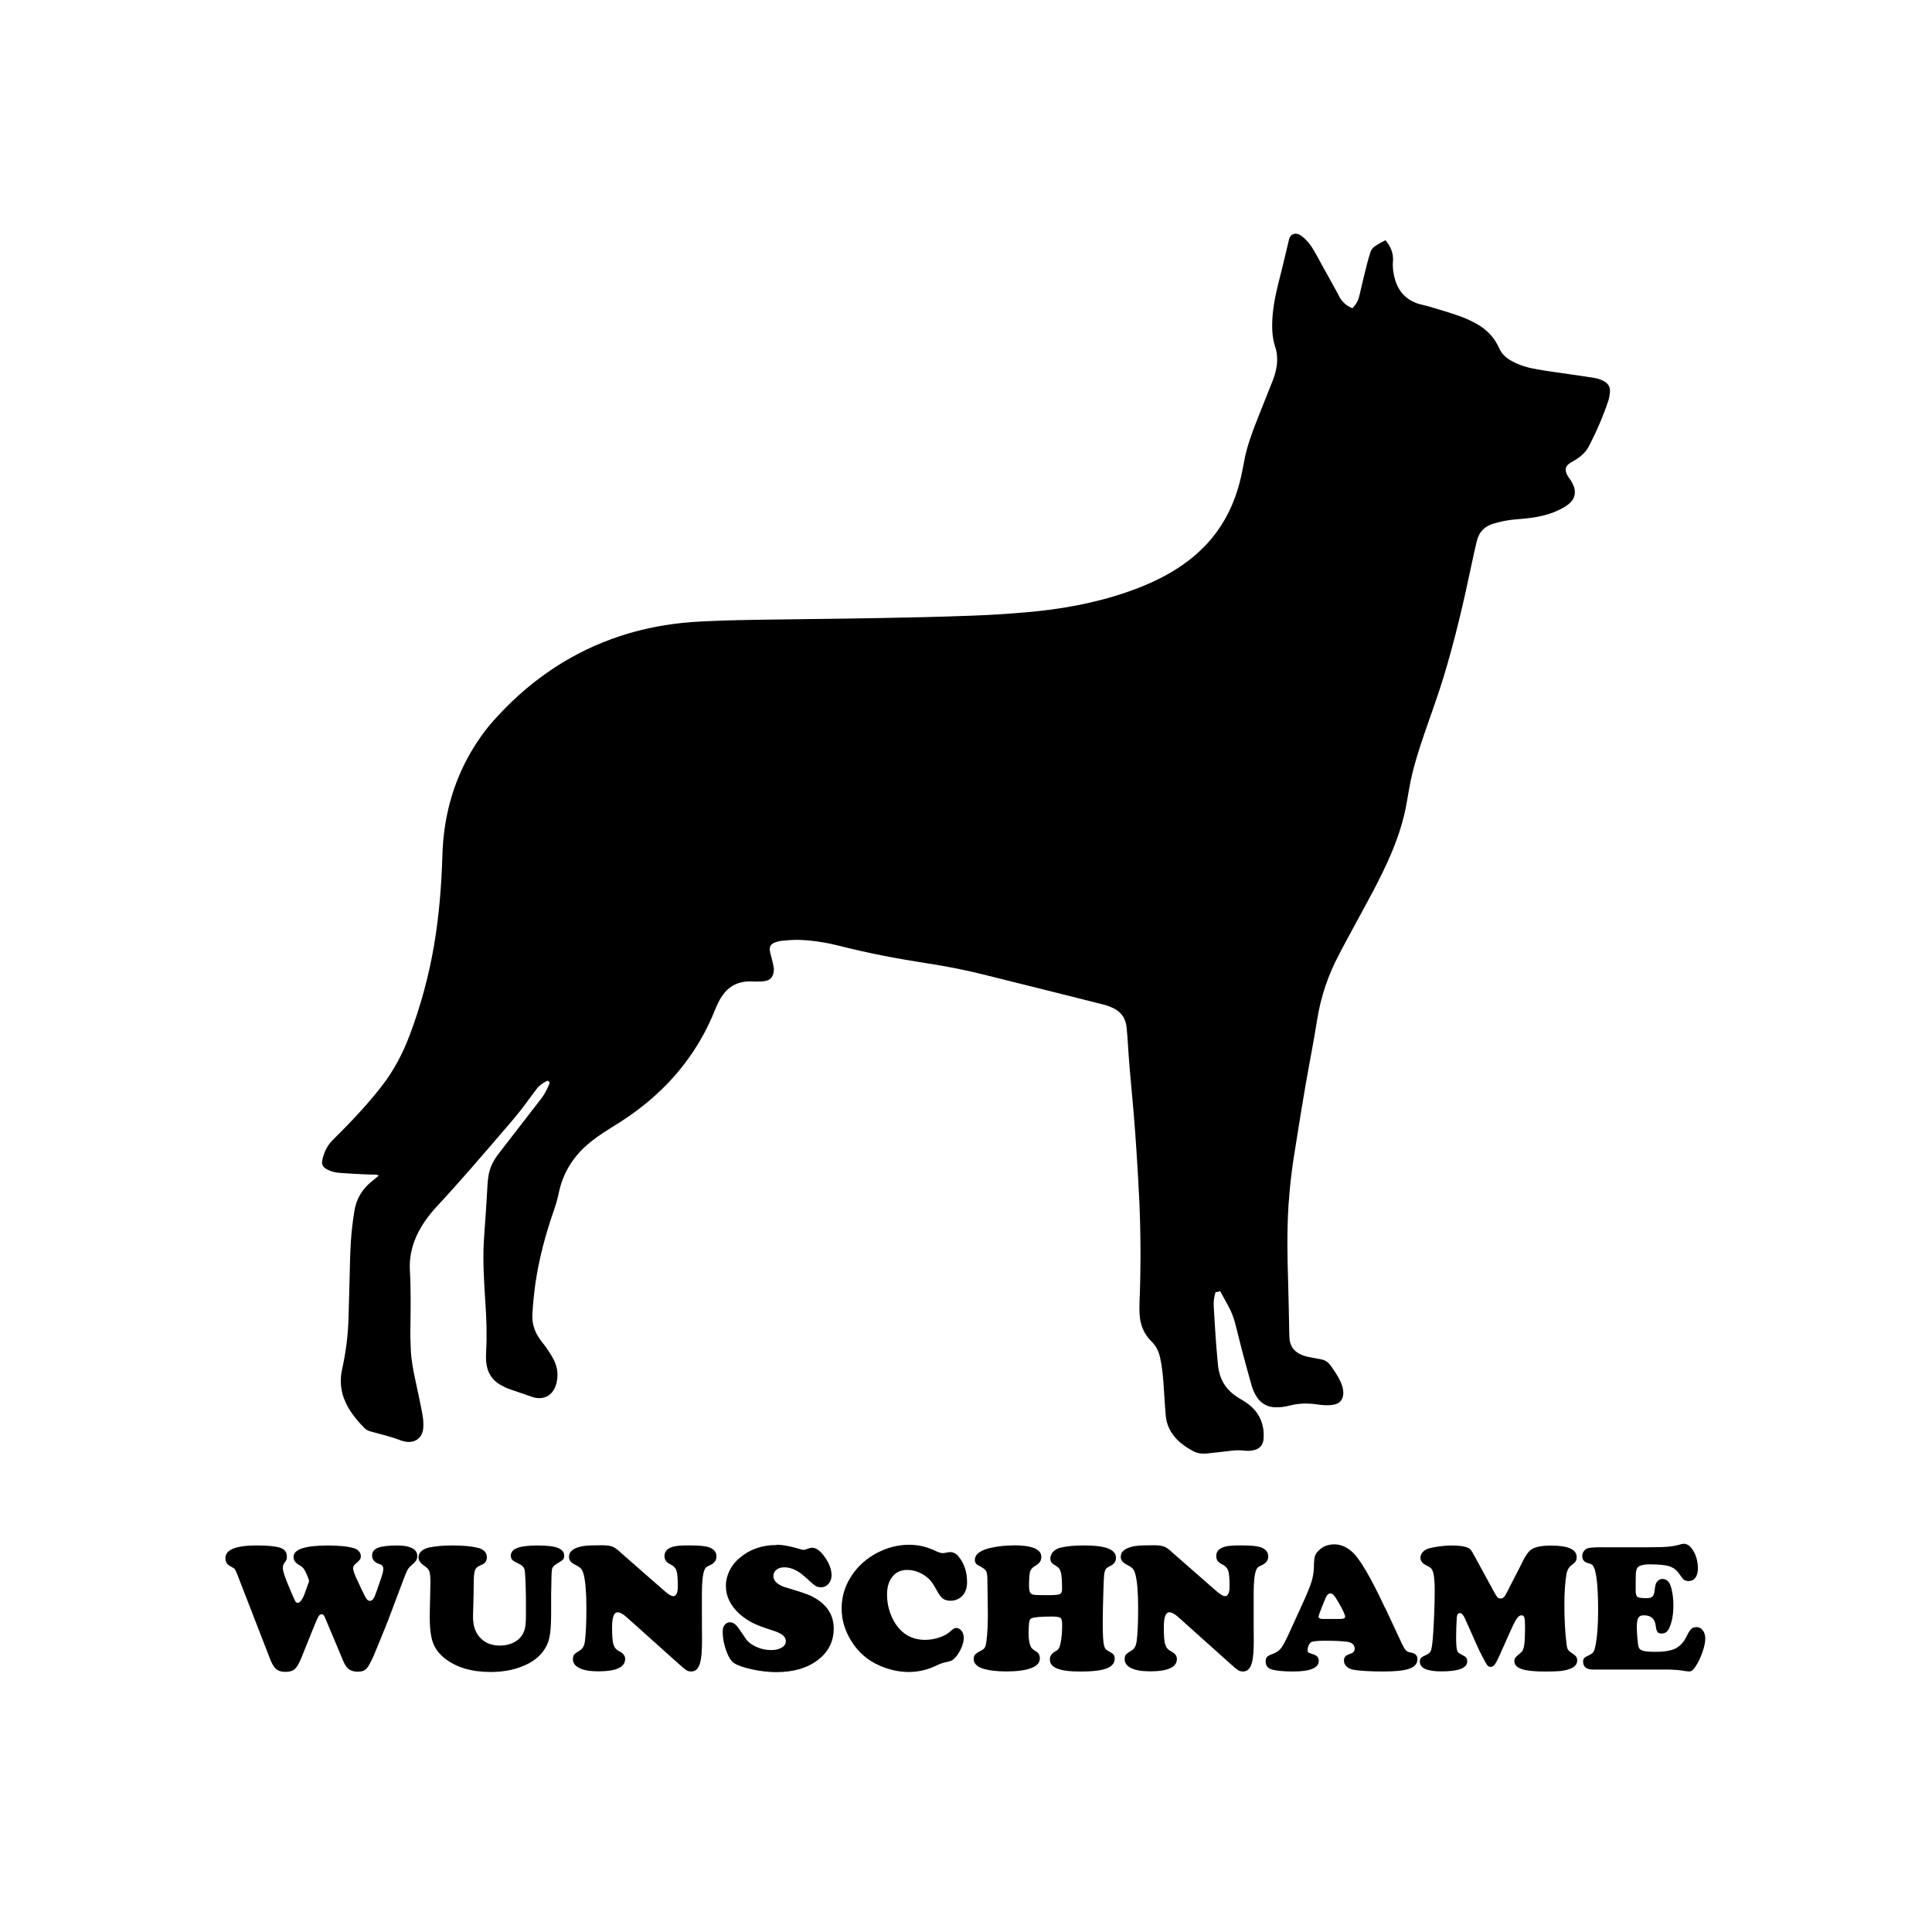 <svg width="1500" height="1500" viewBox="0 0 1500 1500" xmlns="http://www.w3.org/2000/svg">
  <!-- Gruppierte und zentrierte Elemente -->
  <g transform="translate(250.0, 181.421)">
    <!-- Original-Motiv skaliert -->
    <svg width="1000" height="947.158" viewBox="0 0 511.15 484.14">
      2000/svg" viewBox="0 0 511.15 484.14"><defs><style>.cls-1{fill-rule:evenodd;}</style></defs><path class="cls-1" d="M408.92,29.6c1.43-1.53,2.36-3.05,2.76-4.97.98-4.28,2.02-8.56,3.1-12.84.34-1.43.84-2.85,1.23-4.28.3-1.03.89-1.82,1.77-2.46,1.38-.93,2.8-1.72,4.28-2.46,2.07,2.56,3.25,5.27,2.95,8.51-.2,2.51.2,5.02.93,7.43,1.53,4.92,4.77,8.02,9.7,9.45,1.28.34,2.61.59,3.89.98,4.08,1.23,8.17,2.41,12.16,3.84,2.26.79,4.53,1.87,6.64,3.05,3.94,2.21,6.99,5.41,8.81,9.55,1.03,2.36,2.8,3.94,4.97,5.12,3.2,1.77,6.69,2.76,10.29,3.35,4.33.74,8.71,1.33,13.09,1.97,3.2.49,6.4.89,9.55,1.43,1.23.2,2.46.64,3.54,1.18,1.77.89,2.71,2.36,2.56,4.38-.1,1.18-.3,2.36-.64,3.44-2.07,6.2-4.68,12.2-7.68,18.01-.84,1.62-2.02,3-3.44,4.13-.89.69-1.77,1.28-2.76,1.82-2.95,1.53-4.33,3.2-1.53,6.99.3.39.54.79.79,1.18.3.54.59,1.13.84,1.72.98,2.61.49,5.07-1.62,6.89-1.03.93-2.31,1.67-3.54,2.31-3.25,1.67-6.74,2.66-10.34,3.25-2.71.44-5.46.64-8.22.89-2.61.2-5.12.79-7.63,1.48-3.79.98-6.2,3.3-7.09,7.14-.69,2.81-1.33,5.66-1.92,8.51-3.2,15.31-6.74,30.56-11.32,45.57-2.21,7.23-4.82,14.32-7.28,21.46-2.21,6.4-4.28,12.84-5.71,19.49-.54,2.61-.98,5.27-1.43,7.92-1.38,8.37-4.13,16.29-7.63,24.02-2.61,5.76-5.51,11.32-8.51,16.83-2.8,5.22-5.61,10.38-8.42,15.55-.84,1.53-1.62,3.05-2.41,4.58-4.33,8.12-7.23,16.68-8.71,25.84-1.33,8.56-3.05,17.03-4.53,25.59-1.23,7.04-2.36,14.12-3.49,21.21-.74,4.68-1.53,9.3-2.12,14.03-.54,4.23-.93,8.46-1.23,12.7-.64,10.24-.49,20.47-.15,30.71.2,6.69.3,13.39.44,20.08,0,.93.05,1.87.15,2.8.3,2.41,1.52,4.23,3.69,5.46,1.33.74,2.76,1.18,4.23,1.43,1.53.3,3.1.59,4.63.89,1.62.3,2.85,1.18,3.79,2.56,1.43,2.02,2.8,3.99,3.84,6.25.64,1.43,1.13,2.95,1.13,4.53-.05,2.66-1.43,4.28-4.04,4.68-2.12.34-4.23.15-6.35-.15-3.69-.54-7.38-.49-11.02.49-1.92.49-3.84.74-5.86.64-2.85-.15-5.12-1.38-6.79-3.69-1.08-1.48-1.82-3.15-2.31-4.87-1.28-4.53-2.56-9.1-3.74-13.63-.98-3.74-1.92-7.48-2.85-11.22-.64-2.46-1.57-4.77-2.81-6.99-1.03-1.87-2.02-3.69-3.1-5.66-.69.15-1.23.3-1.87.44-.59,1.87-.79,3.74-.69,5.66.2,3.2.39,6.45.59,9.65.25,3.59.49,7.23.84,10.83.15,1.62.25,3.3.59,4.92.93,4.63,3.54,8.17,7.58,10.68,1.08.64,2.17,1.28,3.2,1.97,3.54,2.41,5.95,5.61,6.74,9.84.3,1.43.34,3,.25,4.48-.15,2.61-1.62,4.23-4.18,4.68-.98.2-2.07.25-3.05.15-2.12-.25-4.23-.2-6.35.1-3.05.39-6.1.69-9.15,1.03-1.92.2-3.74-.15-5.46-1.08-2.21-1.23-4.33-2.61-6.1-4.43-2.56-2.61-4.18-5.71-4.53-9.4-.39-4.23-.59-8.46-.89-12.7-.25-3.54-.59-7.04-1.38-10.53-.54-2.46-1.57-4.53-3.4-6.35-3-2.9-4.48-6.59-4.72-10.78-.1-1.43-.1-2.85-.05-4.23.54-13.14.54-26.28,0-39.42-.3-6.99-.74-13.98-1.18-20.96-.34-5.12-.69-10.19-1.13-15.31-.49-6.05-1.13-12.06-1.62-18.11-.25-3-.44-5.95-.64-8.96-.15-2.26-.3-4.58-.54-6.84-.34-3.49-2.07-6.1-5.22-7.63-1.43-.69-2.9-1.23-4.43-1.57-15.8-3.99-31.59-7.92-47.39-11.86-7.48-1.87-15.06-3.3-22.69-4.48-11.37-1.77-22.64-3.89-33.81-6.74-4.97-1.28-9.99-2.12-15.11-2.41-2.85-.2-5.66.05-8.46.34-.93.1-1.87.39-2.71.74-1.33.54-1.97,1.62-1.77,3,.1.98.44,1.97.69,3,.3,1.23.64,2.46.84,3.69.1.59.1,1.28,0,1.87-.3,2.07-1.38,3.3-3.44,3.64-1.23.2-2.51.2-3.74.2-1.67-.05-3.3-.15-4.92.15-3.25.59-5.86,2.21-7.82,4.82-1.43,1.87-2.46,4.04-3.35,6.25-1.67,4.23-3.69,8.37-6,12.3-6.84,11.66-15.94,21.21-26.92,29.04-2.95,2.12-6,4.04-9.1,5.95-3.05,1.92-6.05,3.94-8.81,6.35-5.86,5.17-9.65,11.52-11.22,19.19-.49,2.46-1.23,4.87-2.07,7.23-3.2,9.25-5.71,18.65-7.14,28.35-.59,4.13-.98,8.27-1.23,12.45-.2,3.64.89,6.84,2.9,9.74.79,1.18,1.77,2.21,2.56,3.4,1.03,1.57,2.17,3.1,3,4.82,1.43,2.81,1.87,5.81,1.18,8.96-.1.44-.2.93-.39,1.38-1.38,3.99-4.72,5.71-8.81,4.63-.3-.1-.59-.2-.89-.3-2.9-.98-5.81-1.97-8.71-3-1.23-.44-2.46-1.03-3.64-1.72-3.35-1.97-5.12-5.02-5.51-8.86-.15-1.43-.1-2.85-.05-4.23.39-6.55.15-13.04-.3-19.59-.49-7.87-1.03-15.7-.64-23.57.2-3.59.49-7.23.74-10.83.25-3.99.54-8.02.74-12.01.15-2.51.44-5.02,1.38-7.38.84-2.17,2.12-4.04,3.54-5.86,5.51-7.09,10.97-14.22,16.49-21.31,1.28-1.62,2.12-3.49,3-5.36.1-.2.15-.44.2-.69.1-.54-.59-1.08-1.08-.84-1.48.79-2.85,1.67-3.89,3-.98,1.33-2.02,2.61-3,3.99-2.51,3.54-5.22,6.89-8.07,10.19-9.6,11.17-19.14,22.39-29.18,33.17-2.02,2.21-3.84,4.58-5.41,7.14-3.35,5.41-5.12,11.32-4.77,17.72.44,7.78.3,15.6.2,23.38-.05,2.61.05,5.22.15,7.78.15,4.28.98,8.42,1.87,12.6.98,4.53,1.97,9.06,2.8,13.63.3,1.62.39,3.3.3,4.92-.2,3.99-3.15,6.3-7.09,5.61-.54-.1-1.08-.2-1.57-.39-3.99-1.57-8.12-2.51-12.2-3.64-.93-.25-1.77-.64-2.46-1.33-2.51-2.51-4.77-5.22-6.55-8.32-2.71-4.77-3.54-9.84-2.31-15.26,1.48-6.64,2.31-13.34,2.51-20.13.15-4.87.25-9.74.39-14.62.15-5.27.2-10.53.54-15.8.25-3.94.74-7.83,1.33-11.71.74-5.02,3.15-9.15,7.23-12.3.79-.59,1.53-1.28,2.51-2.12-.49-.2-.79-.34-1.03-.34-1.72-.05-3.44-.05-5.22-.15-3.05-.15-6.15-.3-9.2-.54-1.72-.1-3.44-.54-4.97-1.33-1.77-.93-2.36-1.97-1.97-3.84.64-2.95,1.82-5.56,4.08-7.83,6.89-6.84,13.58-13.83,19.54-21.51,4.77-6.15,8.32-12.94,11.07-20.23,4.38-11.66,7.63-23.67,9.7-35.93,1.97-11.76,2.9-23.57,3.25-35.48.44-14.57,3.99-28.3,11.37-40.95,2.56-4.38,5.46-8.46,8.81-12.25,12.99-14.62,28.45-25.74,46.85-32.48,7.92-2.9,16.09-4.87,24.46-6,5.02-.69,10.04-.98,15.06-1.18,6.94-.3,13.83-.44,20.77-.54,15.26-.25,30.56-.34,45.82-.64,12.11-.2,24.26-.49,36.37-.93,7.48-.25,14.96-.74,22.39-1.38,13.53-1.18,26.82-3.54,39.71-7.97,5.61-1.92,11.02-4.23,16.19-7.09,5.61-3.15,10.73-6.94,15.11-11.56,7.28-7.68,11.71-16.88,14.03-27.12.64-2.76,1.08-5.56,1.67-8.32,1.23-5.31,3.15-10.38,5.17-15.45,1.92-4.82,3.84-9.65,5.76-14.47.93-2.41,1.62-4.92,1.72-7.58.05-1.82-.05-3.64-.64-5.36-1.48-4.28-1.48-8.66-1.13-13.09.49-5.61,1.87-11.02,3.25-16.44,1.08-4.28,2.07-8.56,3.1-12.84,0-.1,0-.15.05-.25.49-2.95,3.05-3.3,4.97-1.87,2.02,1.53,3.64,3.49,4.92,5.71,1.18,2.02,2.31,4.13,3.44,6.2,2.36,4.28,4.77,8.51,7.04,12.84,1.08,1.67,2.6,3.1,4.92,4.03"/>
    </svg>
    
    <!-- Wunschname Text Element -->
    <g transform="translate(-75.0, 1017.158) scale(3.833)" fill="#000000">
      <path d="M16.86,7.15l-.53-1.27c-.33-.74-.73-1.23-1.22-1.47-.87-.46-1.31-1.04-1.31-1.74,0-1.55,2.32-2.32,6.97-2.32,2.32,0,4.09.19,5.3.56.41.13.74.34.99.63.25.29.37.61.37.96,0,.3-.06.53-.17.69s-.43.47-.95.93c-.3.25-.45.52-.45.8,0,.42.23,1.12.69,2.11l1.03,2.21c.47,1,.81,1.64,1.01,1.92.2.27.43.41.68.41.28,0,.52-.16.72-.47s.46-.93.77-1.85l.87-2.54c.24-.73.36-1.27.36-1.63,0-.48-.25-.8-.76-.96-1.02-.33-1.52-.91-1.52-1.74,0-.73.39-1.25,1.18-1.56.79-.31,2.08-.47,3.88-.47,1.17,0,2.09.13,2.74.4.91.36,1.36.94,1.36,1.74,0,.35-.08.65-.25.91-.16.25-.49.59-.99,1.02-.33.28-.58.57-.75.89-.18.32-.44.96-.81,1.94l-3.18,8.44c-1.59,3.93-2.54,6.27-2.87,7.02-.33.75-.67,1.42-1.02,2.02-.27.44-.56.74-.89.92-.33.18-.76.26-1.31.26-.73,0-1.31-.16-1.75-.47-.44-.31-.81-.83-1.12-1.56l-3.59-8.53c-.19-.47-.34-.77-.44-.89-.1-.12-.23-.18-.4-.18-.25,0-.47.15-.65.45-.18.3-.53,1.08-1.03,2.34l-2.47,6.13c-.46,1.11-.9,1.85-1.32,2.21-.42.36-1.05.54-1.9.54-.76,0-1.36-.18-1.81-.54-.44-.36-.84-1-1.21-1.92L2.47,6.37c-.28-.7-.47-1.12-.57-1.24-.1-.13-.43-.33-.97-.63-.62-.31-.93-.85-.93-1.6C0,1.2,2.12.34,6.35.34c2.17,0,3.73.15,4.7.45.93.3,1.4.9,1.4,1.8,0,.28-.02.48-.07.61s-.22.41-.53.84c-.15.23-.22.51-.22.85,0,.61.41,1.86,1.22,3.78l.74,1.74c.31.73.52,1.17.63,1.32.1.15.25.23.44.23.47,0,.96-.67,1.45-2.01l.74-2.07c.06-.15.09-.26.09-.35,0-.1-.03-.22-.09-.38Z"/>
      <path d="M65.98,9.78v4.43c0,2.67-.2,4.57-.6,5.68-.86,2.35-2.75,4.05-5.66,5.1-1.77.65-3.76.98-5.99.98-3.88,0-6.99-.93-9.33-2.78-1.14-.91-1.92-1.96-2.36-3.16-.44-1.2-.65-2.93-.65-5.19,0-.88.03-2.33.09-4.36.04-1.43.05-2.37.05-2.83,0-1-.08-1.7-.23-2.09s-.48-.75-.99-1.09c-.8-.52-1.2-1.1-1.2-1.74,0-.47.2-.89.61-1.25.41-.36.94-.61,1.61-.74,1.33-.27,2.9-.4,4.72-.4,2,0,3.65.15,4.97.45,1.29.29,1.94.95,1.94,1.98,0,.51-.19.91-.56,1.22-.08.07-.45.26-1.09.56-.39.17-.65.48-.79.93-.14.45-.21,1.19-.21,2.21s-.05,3.33-.15,6.83c-.06,2.08.5,3.67,1.69,4.76.97.9,2.21,1.34,3.74,1.34.97,0,1.85-.18,2.63-.54.79-.36,1.39-.84,1.8-1.46.33-.47.55-1,.67-1.58.12-.58.18-1.37.18-2.38v-3.99c-.06-3.06-.15-4.86-.26-5.38-.12-.53-.51-.94-1.17-1.24-.63-.28-1.06-.53-1.29-.76-.23-.23-.34-.51-.34-.85,0-.73.43-1.25,1.3-1.59s2.25-.5,4.17-.5,3.23.16,4.08.49c.84.33,1.26.85,1.26,1.56,0,.35-.07.61-.22.78-.15.17-.53.43-1.14.78-.64.36-1.01.75-1.1,1.17-.09.42-.15,1.97-.17,4.66Z"/>
      <path d="M79.83,1.58l9.04,7.92c.85.74,1.46,1.11,1.83,1.11.63,0,.94-.67.94-2.02,0-1.52-.09-2.57-.27-3.12s-.56-.97-1.14-1.25c-.47-.23-.81-.47-1-.74-.19-.26-.29-.6-.29-1.01,0-1.02.7-1.67,2.09-1.96.57-.12,1.56-.18,2.98-.18,1.83,0,3.09.11,3.79.33,1.11.34,1.67.98,1.67,1.92,0,.79-.45,1.38-1.36,1.78-.36.16-.61.3-.74.42s-.25.3-.34.54c-.33.8-.5,2.31-.51,4.54v5.92c0,.91,0,2.15.02,3.72.01,2.13-.12,3.67-.38,4.61-.33,1.17-.92,1.76-1.78,1.76-.38,0-.7-.08-.97-.24-.27-.16-.72-.52-1.35-1.09l-10.76-9.64c-.75-.68-1.37-1.02-1.87-1.02-.74,0-1.11,1.02-1.11,3.07,0,1.68.09,2.83.28,3.45s.57,1.07,1.15,1.36c.81.4,1.22.92,1.22,1.56,0,1.68-1.81,2.52-5.43,2.52-1.63,0-2.9-.21-3.8-.64-.9-.43-1.35-1.04-1.35-1.82,0-.41.08-.72.25-.93.17-.21.55-.48,1.14-.83.57-.34.91-.94,1.03-1.8.21-1.56.31-3.81.31-6.74,0-3.12-.18-5.4-.54-6.83-.13-.52-.3-.91-.51-1.16-.21-.25-.54-.5-1.02-.73-.54-.27-.92-.53-1.13-.78-.21-.25-.32-.56-.32-.93,0-1.16,1-1.89,3-2.2.68-.1,1.86-.15,3.56-.15.97,0,1.67.08,2.11.23s.96.49,1.57,1.03Z"/>
      <path d="M111.67.2c1.25,0,2.88.31,4.9.93.24.07.44.11.58.11.12,0,.48-.11,1.09-.33.19-.07.4-.11.62-.11.81,0,1.67.64,2.57,1.92.9,1.28,1.35,2.51,1.35,3.67,0,.68-.2,1.25-.61,1.72-.41.47-.9.7-1.48.7-.48,0-.88-.1-1.18-.29-.3-.19-.97-.77-2-1.72-1.45-1.35-2.88-2.03-4.28-2.03-.68,0-1.22.16-1.62.49-.41.33-.61.76-.61,1.29,0,1.05.93,1.85,2.78,2.38,2.5.74,4.11,1.28,4.81,1.62,3.09,1.5,4.63,3.71,4.63,6.63,0,2.58-1.05,4.68-3.16,6.32-2.15,1.67-4.97,2.5-8.44,2.5-1.55,0-3.18-.18-4.9-.55s-2.96-.8-3.72-1.3c-.58-.39-1.1-1.23-1.57-2.53-.47-1.3-.7-2.57-.7-3.8,0-.59.12-1.04.36-1.34.3-.39.68-.58,1.14-.58s.9.24,1.33.71c.25.27.85,1.12,1.8,2.56.45.68,1.16,1.24,2.13,1.69s1.98.67,3.02.67c.9,0,1.62-.17,2.18-.5.56-.33.83-.76.83-1.28,0-.48-.22-.9-.65-1.25-.44-.35-1.14-.68-2.12-.98-1.73-.54-3.05-1.04-3.96-1.5s-1.75-1.03-2.54-1.71c-1.91-1.69-2.87-3.62-2.87-5.77,0-1.07.25-2.1.74-3.11.5-1.01,1.2-1.88,2.11-2.62,2.03-1.71,4.51-2.56,7.44-2.56Z"/>
      <path d="M138.52.2c1.77,0,3.47.39,5.12,1.16.77.36,1.31.54,1.62.54.22,0,.57-.05,1.05-.16.16-.04.33-.05.53-.05.63,0,1.18.29,1.65.87,1.16,1.4,1.74,3.15,1.74,5.23,0,1.46-.5,2.54-1.51,3.21-.54.36-1.16.54-1.83.54-.62,0-1.12-.13-1.51-.4-.39-.27-.76-.74-1.13-1.42-.52-.96-.94-1.64-1.27-2.06-.33-.42-.73-.8-1.2-1.13-1.17-.82-2.4-1.23-3.69-1.23s-2.24.45-2.97,1.35c-.73.9-1.1,2.11-1.1,3.62,0,2.08.53,3.99,1.58,5.72,1.43,2.31,3.47,3.47,6.14,3.47.98,0,1.95-.16,2.91-.49.96-.33,1.71-.75,2.24-1.27.46-.44.83-.65,1.13-.65.42,0,.79.2,1.09.59.3.39.45.87.45,1.42,0,.7-.21,1.49-.64,2.36-.42.87-.93,1.56-1.52,2.05-.25.21-.78.39-1.58.54-.46.08-1.07.31-1.83.67-1.79.86-3.66,1.29-5.59,1.29s-4.04-.45-6.04-1.36c-2.34-1.05-4.18-2.67-5.54-4.85-1.33-2.12-2-4.33-2-6.64,0-2.69.84-5.14,2.51-7.35,1.45-1.92,3.35-3.39,5.68-4.41,1.78-.77,3.61-1.16,5.5-1.16Z"/>
      <path d="M159.61.31c3.78,0,5.66.78,5.66,2.34,0,.42-.1.77-.29,1.04-.19.27-.56.56-1.11.89-.47.29-.77.67-.9,1.14-.13.47-.19,1.43-.19,2.87,0,.85.16,1.37.47,1.56.18.12.46.19.83.22s1.24.04,2.61.04c1.25,0,2.02-.07,2.32-.2s.46-.47.46-1c0-1.6-.07-2.71-.22-3.34-.14-.63-.43-1.06-.85-1.29-.53-.3-.88-.56-1.05-.77-.17-.21-.25-.49-.25-.84,0-.5.19-.95.56-1.35.38-.41.87-.68,1.47-.83,1.26-.3,2.84-.45,4.74-.45,2.23,0,3.87.2,4.93.61s1.59,1.04,1.59,1.9c0,.73-.38,1.27-1.12,1.63-.47.22-.78.43-.93.63-.14.2-.26.57-.34,1.12-.05.3-.11,1.65-.18,4.03-.07,2.38-.11,4.28-.11,5.68,0,2.46.09,4.02.27,4.68.1.36.21.61.33.73.12.12.5.36,1.14.73.46.25.69.64.69,1.16,0,.92-.55,1.59-1.64,2.01-1.1.42-2.87.63-5.33.63-2.15,0-3.74-.21-4.77-.64-.93-.39-1.4-.99-1.4-1.8,0-.69.36-1.23,1.07-1.62.35-.19.59-.39.72-.58s.25-.55.37-1.07c.22-1.02.33-2.26.33-3.74,0-.76-.11-1.23-.34-1.42-.22-.18-.81-.27-1.75-.27-2.17,0-3.55.12-4.14.36-.24.1-.39.38-.46.85-.07.58-.11,1.29-.11,2.14,0,1.38.19,2.37.58,2.98.13.19.45.44.94.75.51.29.76.77.76,1.43,0,.85-.59,1.5-1.76,1.94s-2.85.67-5.03.67c-1.99,0-3.61-.21-4.87-.62-.54-.18-.97-.44-1.28-.77s-.46-.7-.46-1.1.1-.71.29-.93c.19-.22.62-.5,1.27-.83.34-.17.58-.39.72-.65.14-.27.25-.71.32-1.34.18-1.42.27-3.27.27-5.55,0-.42,0-.93-.02-1.51-.05-2.9-.07-4.56-.07-4.97.01-1.04-.08-1.73-.26-2.06-.19-.33-.68-.7-1.48-1.1-.53-.25-.8-.63-.8-1.14,0-1.22,1.19-2.07,3.56-2.54,1.38-.28,2.79-.42,4.25-.42Z"/>
      <path d="M191.59,1.58l9.04,7.92c.85.74,1.46,1.11,1.83,1.11.63,0,.94-.67.94-2.02,0-1.52-.09-2.57-.27-3.12s-.56-.97-1.14-1.25c-.47-.23-.8-.47-1-.74-.19-.26-.29-.6-.29-1.01,0-1.02.7-1.67,2.09-1.96.57-.12,1.56-.18,2.98-.18,1.83,0,3.09.11,3.79.33,1.11.34,1.67.98,1.67,1.92,0,.79-.45,1.38-1.36,1.78-.36.16-.61.3-.74.42s-.25.3-.34.54c-.33.8-.5,2.31-.51,4.54v5.92c0,.91,0,2.15.02,3.72.01,2.13-.12,3.67-.38,4.61-.33,1.17-.92,1.76-1.78,1.76-.38,0-.7-.08-.97-.24-.27-.16-.72-.52-1.35-1.09l-10.76-9.64c-.75-.68-1.37-1.02-1.87-1.02-.74,0-1.11,1.02-1.11,3.07,0,1.68.09,2.83.28,3.45.19.62.57,1.07,1.15,1.36.81.4,1.22.92,1.22,1.56,0,1.68-1.81,2.52-5.43,2.52-1.63,0-2.9-.21-3.8-.64s-1.35-1.04-1.35-1.82c0-.41.08-.72.25-.93.17-.21.55-.48,1.14-.83.57-.34.91-.94,1.03-1.8.21-1.56.31-3.81.31-6.74,0-3.12-.18-5.4-.54-6.83-.13-.52-.3-.91-.51-1.16-.21-.25-.54-.5-1.02-.73-.54-.27-.92-.53-1.13-.78-.21-.25-.32-.56-.32-.93,0-1.16,1-1.89,3-2.2.68-.1,1.86-.15,3.56-.15.97,0,1.67.08,2.11.23s.96.49,1.57,1.03Z"/>
      <path d="M234.9,12.94l3.43,7.35c.33.68.6,1.12.82,1.33s.55.35,1,.43c.87.13,1.31.58,1.31,1.33,0,.88-.53,1.52-1.6,1.91-1.07.39-2.81.58-5.23.58-2.74,0-4.76-.12-6.08-.34-.61-.11-1.09-.33-1.44-.66-.36-.33-.54-.74-.54-1.21,0-.36.09-.64.28-.84.19-.2.54-.38,1.04-.55.57-.19.85-.52.85-.98,0-.81-.49-1.29-1.47-1.43-1.05-.15-2.54-.22-4.45-.22-1.61,0-2.57.1-2.89.29-.19.12-.36.34-.51.65-.14.31-.22.62-.22.91,0,.27.05.44.15.52s.44.21,1.01.39c.74.22,1.11.65,1.11,1.31,0,1.44-1.72,2.16-5.17,2.16-1.96,0-3.4-.13-4.32-.4-.85-.25-1.27-.81-1.27-1.67,0-.38.09-.67.28-.87.19-.21.52-.39,1.01-.56.79-.28,1.38-.67,1.79-1.17.41-.5.98-1.58,1.73-3.22l2.56-5.61c.94-2.06,1.58-3.6,1.9-4.62.32-1.02.49-2.02.5-3,.01-1.04.08-1.76.19-2.17.11-.41.37-.8.77-1.19.83-.85,1.9-1.27,3.19-1.27,1.22,0,2.39.48,3.5,1.43,1.55,1.31,3.8,5.11,6.75,11.42ZM222.27,15.23h3.56c.65,0,.98-.15.98-.44,0-.4-.45-1.38-1.36-2.94-.41-.71-.73-1.19-.94-1.43s-.45-.36-.69-.36c-.44,0-.8.41-1.09,1.22-.05.11-.22.54-.53,1.29-.51,1.23-.76,1.97-.76,2.21,0,.3.28.45.83.45Z"/>
      <path d="M260.16,17.97l-2.18,4.88c-.38.82-.68,1.38-.91,1.66-.23.28-.48.43-.76.43s-.5-.11-.71-.34c-.13-.15-.44-.68-.92-1.6-.48-.92-.87-1.74-1.19-2.45l-2.4-5.39c-.33-.75-.67-1.12-1.03-1.12-.39,0-.6.32-.64.96-.08,1.43-.13,2.75-.13,3.96s.06,2.11.18,2.56c.08.27.2.46.34.58.14.12.52.34,1.13.65.4.21.6.56.6,1.07,0,1.36-1.74,2.03-5.21,2.03-2.93,0-4.39-.66-4.39-1.98,0-.34.08-.58.23-.74s.54-.38,1.17-.68c.4-.18.67-.43.81-.74.14-.31.26-.93.35-1.83.11-.97.21-2.56.31-4.76.1-2.21.15-4.1.15-5.67,0-1.97-.15-3.31-.45-4.01-.11-.24-.23-.42-.37-.54-.14-.12-.4-.28-.79-.47-.86-.41-1.29-.94-1.29-1.6,0-.42.16-.81.48-1.16s.75-.6,1.28-.74c.53-.16,1.24-.29,2.13-.41.89-.11,1.64-.17,2.26-.17,1.55,0,2.64.13,3.29.38.31.12.56.29.74.49.18.21.44.63.78,1.27l3.78,6.95c.41.76.7,1.23.85,1.4.16.17.38.25.65.25.24,0,.46-.09.64-.27.19-.18.41-.52.66-1.02l2.56-4.99c.31-.64.52-1.06.62-1.25.59-1.21,1.18-2.01,1.76-2.41.74-.52,2.08-.78,4.03-.78,3.42,0,5.14.78,5.14,2.34,0,.35-.07.63-.2.84-.13.21-.41.47-.82.77-.56.42-.91,1.03-1.05,1.83-.28,1.67-.42,3.7-.42,6.1,0,3.09.14,5.79.44,8.11.07.57.18.96.34,1.16.15.21.54.51,1.17.93.44.29.65.68.65,1.16,0,.85-.56,1.45-1.69,1.8-.58.19-1.19.32-1.83.38-.64.06-1.63.09-2.96.09-2.05,0-3.57-.14-4.58-.44-1.11-.33-1.67-.88-1.67-1.67,0-.29.07-.53.22-.72.15-.19.52-.53,1.13-1.03.31-.25.53-.74.64-1.47.11-.73.17-1.96.17-3.7,0-.97-.04-1.6-.14-1.91-.09-.3-.28-.45-.57-.45-.34,0-.67.23-.98.7-.32.47-.79,1.4-1.42,2.79Z"/>
      <path d="M278.8.71h9.33c1.89,0,3.26-.04,4.13-.12.87-.08,1.71-.24,2.53-.48.25-.07.45-.11.6-.11.63,0,1.19.34,1.67,1.02.8,1.1,1.2,2.43,1.2,3.99,0,.79-.17,1.41-.5,1.86-.33.45-.79.68-1.37.68-.4,0-.71-.08-.93-.25-.22-.16-.52-.53-.9-1.1-.53-.81-1.21-1.35-2.02-1.62-.82-.27-2.16-.41-4.02-.41-1.39,0-2.24.25-2.54.74-.16.27-.25.62-.28,1.07-.03.45-.04,1.59-.04,3.43,0,.73.12,1.18.36,1.35.24.18.88.26,1.91.26.51,0,.88-.11,1.11-.32.23-.21.38-.59.44-1.13.08-.7.17-1.18.26-1.44.09-.26.26-.49.5-.68.25-.22.55-.33.89-.33.5,0,.92.24,1.27.71.25.35.47.97.64,1.86.18.89.26,1.82.26,2.79,0,1.91-.3,3.48-.89,4.7-.33.67-.82,1-1.49,1-.41,0-.7-.11-.85-.32-.16-.21-.28-.65-.36-1.32-.18-1.37-.98-2.05-2.4-2.05-.54,0-.92.17-1.12.52-.2.34-.3.98-.3,1.92,0,.57.04,1.3.12,2.21.08.9.16,1.5.25,1.79.1.36.4.61.9.75.5.14,1.34.21,2.51.21,1.82,0,3.18-.23,4.1-.7.92-.47,1.67-1.31,2.25-2.53.34-.7.64-1.17.92-1.42.27-.24.63-.36,1.06-.36.51,0,.93.22,1.26.66.33.44.5,1,.5,1.66,0,.73-.19,1.63-.56,2.72-.38,1.09-.83,2.06-1.38,2.9-.28.41-.51.69-.69.83-.18.14-.41.21-.69.21-.23,0-.56-.04-1-.11-.77-.15-1.81-.24-3.1-.27h-15.39c-.62,0-1.1-.14-1.43-.41s-.51-.66-.51-1.15c0-.35.07-.6.22-.76s.48-.36,1-.6c.36-.16.63-.35.81-.58.18-.23.31-.57.41-1.02.4-1.83.6-4.29.6-7.39,0-4.67-.29-7.62-.87-8.84-.12-.24-.25-.41-.4-.51-.15-.1-.45-.21-.91-.34-.69-.21-1.03-.67-1.03-1.38,0-.39.12-.73.34-1.03s.53-.5.91-.6c.47-.11,1.39-.16,2.74-.16Z"/>
    </g>
  </g>
</svg>